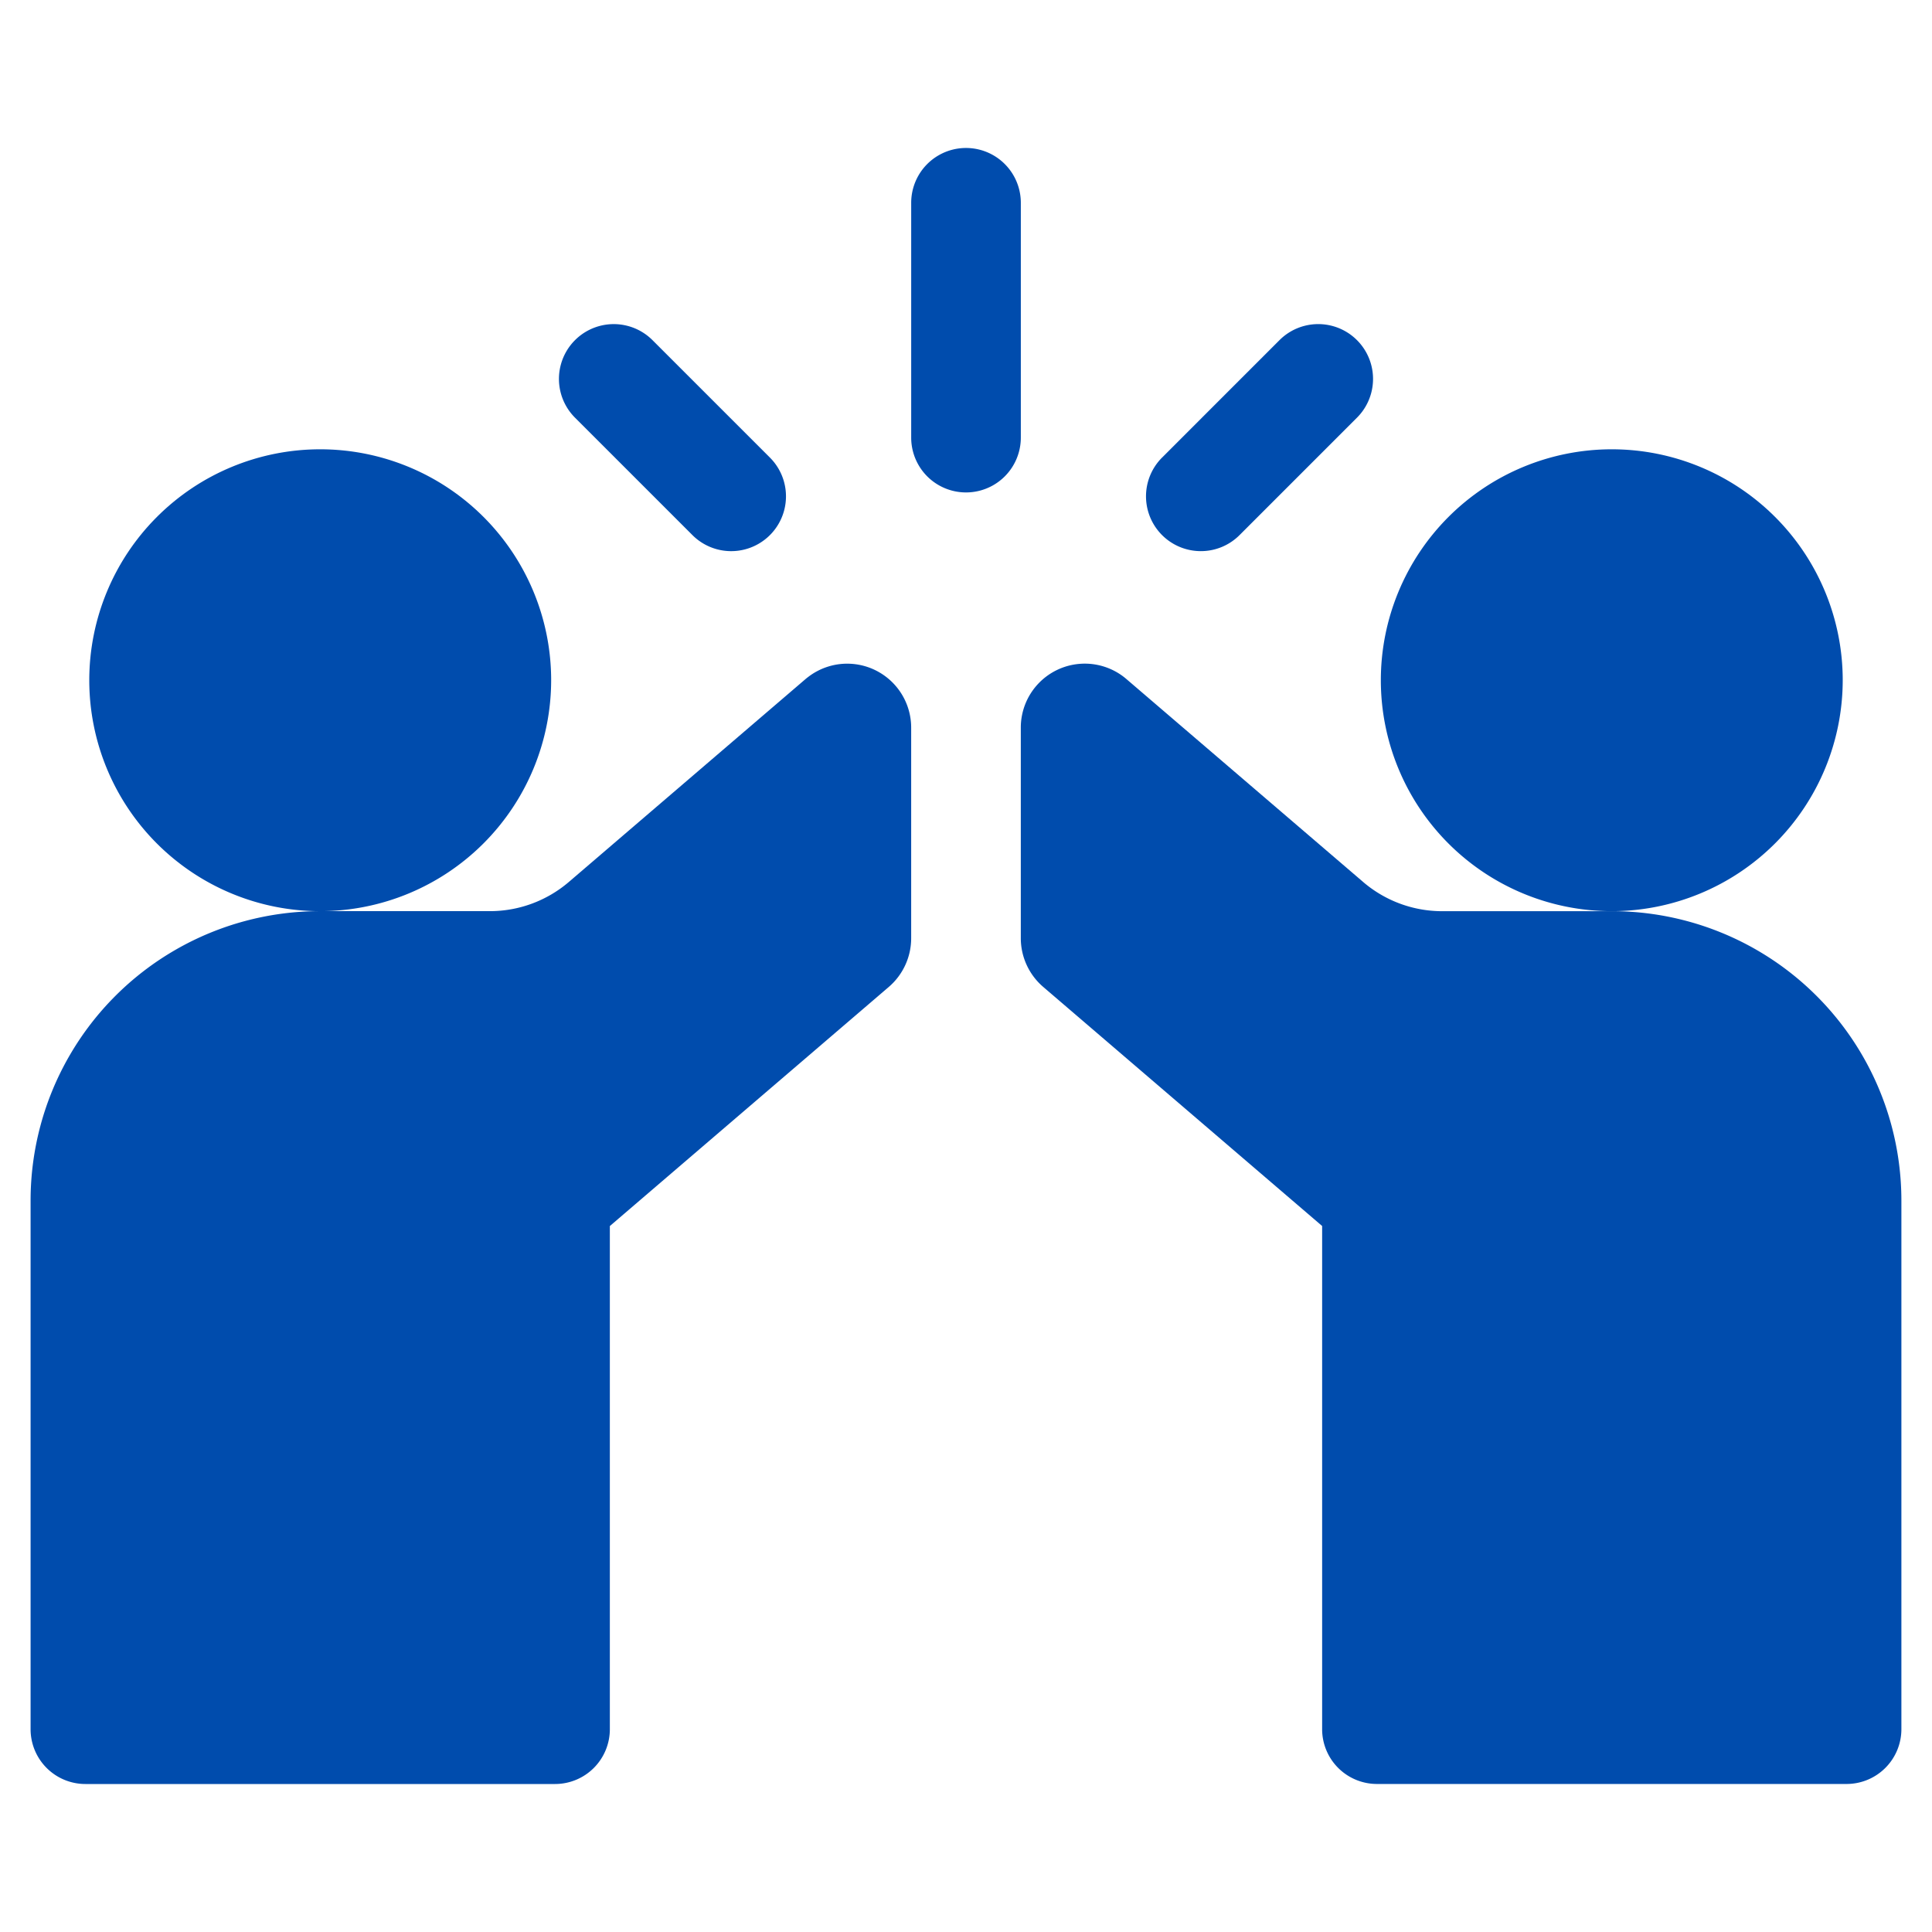 <?xml version="1.0" encoding="UTF-8"?>
<svg xmlns="http://www.w3.org/2000/svg" xmlns:xlink="http://www.w3.org/1999/xlink" width="90" height="90" viewBox="0 0 90 90">
  <defs>
    <clipPath id="clip-Custom_Size_1">
      <rect width="90" height="90"></rect>
    </clipPath>
  </defs>
  <g id="Custom_Size_1" data-name="Custom Size – 1" clip-path="url(#clip-Custom_Size_1)">
    <g id="high-five" transform="translate(1.425 6.894)">
      <path id="Path_27475" data-name="Path 27475" d="M246.107,2.553a2.553,2.553,0,0,0-5.107,0V13.492a2.553,2.553,0,1,0,5.107,0Zm0,0" transform="translate(-199.978)" fill="#004cad"></path>
      <path id="Path_27476" data-name="Path 27476" d="M150.816,58.028a2.553,2.553,0,0,0,3.61-3.611l-5.47-5.47a2.553,2.553,0,0,0-3.61,3.611Zm0,0" transform="translate(-119.985 -39.995)" fill="#004cad"></path>
      <path id="Path_27477" data-name="Path 27477" d="M307.819,58.775a2.543,2.543,0,0,0,1.805-.748l5.47-5.47a2.553,2.553,0,1,0-3.611-3.61l-5.47,5.47a2.553,2.553,0,0,0,1.805,4.358Zm0,0" transform="translate(-253.305 -39.995)" fill="#004cad"></path>
      <path id="Path_27478" data-name="Path 27478" d="M36.189,141.7l-.076.063-11.039,9.463a5.658,5.658,0,0,1-3.678,1.36H13.489A13.483,13.483,0,0,0,0,166.077v24.617a2.553,2.553,0,0,0,2.553,2.553H24.431a2.553,2.553,0,0,0,2.553-2.553V167.255l12.992-11.137a2.993,2.993,0,0,0,1.045-2.273v-9.8a2.98,2.98,0,0,0-4.833-2.341Zm0,0" transform="translate(0 -117.035)" fill="#004cad"></path>
      <path id="Path_27479" data-name="Path 27479" d="M298.533,152.588h-7.906a5.656,5.656,0,0,1-3.678-1.36l-11.039-9.462-.076-.063A2.98,2.98,0,0,0,271,144.043v9.8a2.993,2.993,0,0,0,1.045,2.273l12.992,11.137v23.439a2.553,2.553,0,0,0,2.553,2.553h21.878a2.553,2.553,0,0,0,2.553-2.553V166.077a13.483,13.483,0,0,0-13.49-13.49Zm0,0" transform="translate(-224.872 -117.035)" fill="#004cad"></path>
      <path id="Path_27480" data-name="Path 27480" d="M37.582,93.222a10.758,10.758,0,1,0-10.758,10.758A10.77,10.77,0,0,0,37.582,93.222Zm0,0" transform="translate(-13.332 -68.428)" fill="#004cad"></path>
      <path id="Path_27481" data-name="Path 27481" d="M391.051,93.222a10.758,10.758,0,1,0-10.758,10.758A10.77,10.77,0,0,0,391.051,93.222Zm0,0" transform="translate(-306.635 -68.428)" fill="#004cad"></path>
    </g>
  </g>
</svg>
